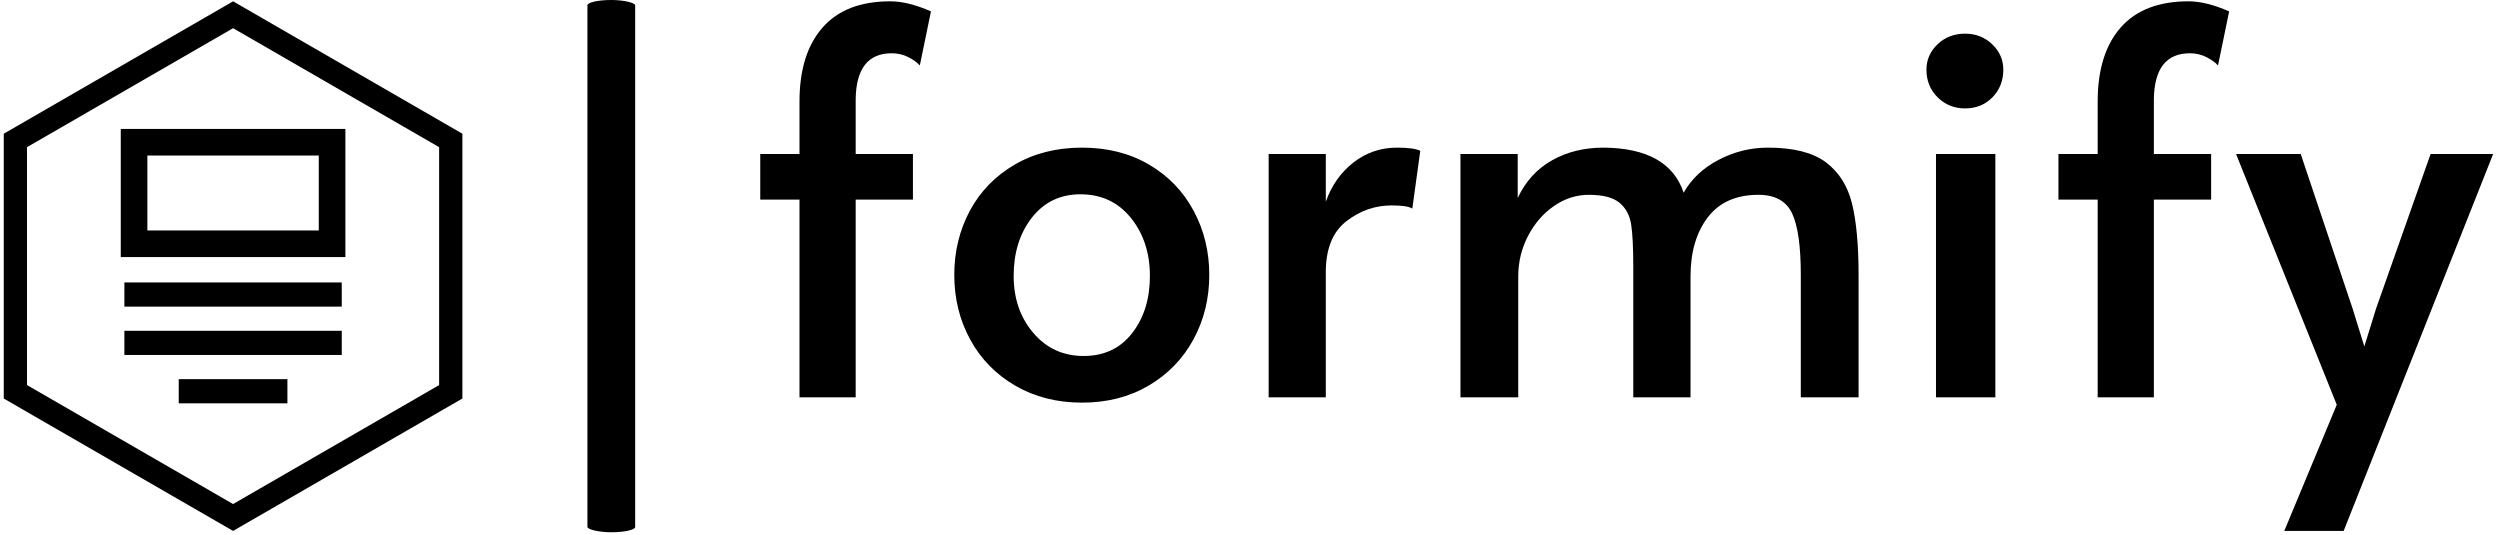 <?xml version="1.0" encoding="UTF-8"?> <svg xmlns="http://www.w3.org/2000/svg" xmlns:xlink="http://www.w3.org/1999/xlink" xmlns:svgjs="http://svgjs.dev/svgjs" version="1.1" width="1500" height="321" viewBox="0 0 1500 321"><g transform="matrix(1,0,0,1,-0.909,-0.825)"><svg xmlns="http://www.w3.org/2000/svg" xmlns:xlink="http://www.w3.org/1999/xlink" viewBox="0 0 396 85" data-background-color="#ffffff" preserveAspectRatio="xMidYMid meet" height="321" width="1500"><g id="tight-bounds" transform="matrix(1,0,0,1,0.24,0.218)"><svg viewBox="0 0 395.52 84.563" height="84.563" width="395.52"><g><svg viewBox="0 0 568.162 121.474" height="84.563" width="395.52"><g><rect width="10.9" height="121.474" x="133.207" y="0" fill="#000000" opacity="1" stroke-width="0" stroke="transparent" fill-opacity="1" class="rect-yte-0" data-fill-palette-color="primary" rx="1%" id="yte-0" data-palette-color="#000000"></rect></g><g transform="matrix(1,0,0,1,172.642,0.302)"><svg viewBox="0 0 395.52 120.87" height="120.87" width="395.52"><g id="textblocktransform"><svg viewBox="0 0 395.52 120.87" height="120.87" width="395.52" id="textblock"><g><svg viewBox="0 0 395.52 120.87" height="120.87" width="395.52"><g transform="matrix(1,0,0,1,0,0)"><svg width="395.52" viewBox="2 -37.35 163.44 49.95" height="120.87" data-palette-color="#000000"><path d="M5.7 0L5.7-18.65 2-18.65 2-22.95 5.7-22.95 5.7-27.9Q5.7-32.4 7.88-34.88 10.05-37.35 14.25-37.35L14.25-37.35Q15.95-37.35 18.1-36.4L18.1-36.4 17.05-31.3Q16.7-31.7 15.98-32.08 15.25-32.45 14.4-32.45L14.4-32.45Q11.05-32.45 11-28.1L11-28.1 11-22.95 16.4-22.95 16.4-18.65 11-18.65 11 0 5.7 0ZM32.35 0.5Q28.8 0.5 26.05-1.1 23.3-2.7 21.8-5.45 20.3-8.2 20.3-11.55L20.3-11.55Q20.3-14.85 21.77-17.6 23.25-20.35 26-21.95 28.75-23.55 32.35-23.55L32.35-23.55Q35.95-23.55 38.67-21.95 41.4-20.35 42.87-17.6 44.35-14.85 44.35-11.55L44.35-11.55Q44.35-8.2 42.85-5.45 41.35-2.7 38.62-1.1 35.9 0.5 32.35 0.5L32.35 0.5ZM32.5-3.9Q35.4-3.9 37.07-6.05 38.75-8.2 38.75-11.45L38.75-11.45Q38.75-14.7 36.95-16.93 35.15-19.15 32.2-19.15L32.2-19.15Q29.35-19.15 27.62-16.95 25.9-14.75 25.9-11.45L25.9-11.45Q25.9-8.25 27.75-6.08 29.6-3.9 32.5-3.9L32.5-3.9ZM49.95 0L49.95-22.95 55.34-22.95 55.34-18.45Q56.15-20.75 57.95-22.15 59.75-23.55 62.05-23.55L62.05-23.55Q63.65-23.55 64.25-23.25L64.25-23.25 63.5-17.8Q63.05-18.1 61.55-18.1L61.55-18.1Q59.2-18.1 57.27-16.6 55.34-15.1 55.34-11.8L55.34-11.8 55.34 0 49.95 0ZM68.04 0L68.04-22.95 73.44-22.95 73.44-18.8Q74.54-21.15 76.67-22.35 78.79-23.55 81.54-23.55L81.54-23.55Q87.69-23.5 89.09-19.3L89.09-19.3Q90.19-21.25 92.39-22.4 94.59-23.55 97.04-23.55L97.04-23.55Q100.64-23.55 102.49-22.18 104.34-20.8 104.97-18.28 105.59-15.75 105.59-11.5L105.59-11.5 105.59 0 100.14 0 100.14-11.55Q100.14-15.6 99.32-17.35 98.49-19.1 96.14-19.1L96.14-19.1Q92.99-19.1 91.37-16.98 89.74-14.85 89.74-11.4L89.74-11.4 89.74 0 84.34 0 84.34-12.35Q84.34-15 84.14-16.3 83.94-17.6 83.04-18.35 82.14-19.1 80.14-19.1L80.14-19.1Q78.39-19.1 76.87-18.05 75.34-17 74.42-15.23 73.49-13.45 73.49-11.4L73.49-11.4 73.49 0 68.04 0ZM112.89 0L112.89-22.95 118.49-22.95 118.49 0 112.89 0ZM115.64-27.25Q114.09-27.25 113.04-28.3 111.99-29.35 111.99-30.9L111.99-30.9Q111.99-32.3 113.04-33.3 114.09-34.3 115.64-34.3L115.64-34.3Q117.14-34.3 118.19-33.3 119.24-32.3 119.24-30.9L119.24-30.9Q119.24-29.35 118.22-28.3 117.19-27.25 115.64-27.25L115.64-27.25ZM128.14 0L128.14-18.65 124.44-18.65 124.44-22.95 128.14-22.95 128.14-27.9Q128.14-32.4 130.31-34.88 132.49-37.35 136.69-37.35L136.69-37.35Q138.39-37.35 140.54-36.4L140.54-36.4 139.49-31.3Q139.14-31.7 138.41-32.08 137.69-32.45 136.84-32.45L136.84-32.45Q133.49-32.45 133.44-28.1L133.44-28.1 133.44-22.95 138.84-22.95 138.84-18.65 133.44-18.65 133.44 0 128.14 0ZM145.74 12.6L150.69 0.7 141.19-22.95 147.29-22.95 152.19-8.35 153.29-4.8 154.39-8.35 159.54-22.95 165.44-22.95 151.34 12.6 145.74 12.6Z" opacity="1" transform="matrix(1,0,0,1,0,0)" fill="#000000" class="wordmark-text-0" data-fill-palette-color="primary" id="text-0"></path></svg></g></svg></g></svg></g></svg></g><g transform="matrix(1,0,0,1,0,0.302)"><svg viewBox="0 0 104.673 120.87" height="120.87" width="104.673"><g><svg xmlns="http://www.w3.org/2000/svg" xmlns:xlink="http://www.w3.org/1999/xlink" version="1.1" x="0" y="0" viewBox="11.096 4.954 71.066 82.063" xml:space="preserve" height="120.87" width="104.673" class="icon-icon-0" data-fill-palette-color="accent" id="icon-0"><path d="M64.031 24.725H29.227V44.581H64.033zM59.908 40.457H33.349V28.849H59.908z" fill="#000000" data-fill-palette-color="accent"></path><rect x="38.209" y="63.499" width="16.84" height="3.747" fill="#000000" data-fill-palette-color="accent"></rect><rect x="29.787" y="56.007" width="33.682" height="3.745" fill="#000000" data-fill-palette-color="accent"></rect><rect x="29.787" y="48.515" width="33.682" height="3.746" fill="#000000" data-fill-palette-color="accent"></rect><g fill="#000000" data-fill-palette-color="accent"><path d="M46.63 87.017L11.096 66.502V25.469L46.63 4.954 82.162 25.469V66.499zM14.7 64.418L46.629 82.853 78.557 64.418V27.552L46.63 9.117 14.7 27.552z" fill="#000000" data-fill-palette-color="accent"></path></g></svg></g></svg></g></svg></g><defs></defs></svg><rect width="395.52" height="84.563" fill="none" stroke="none" visibility="hidden"></rect></g></svg></g></svg> 